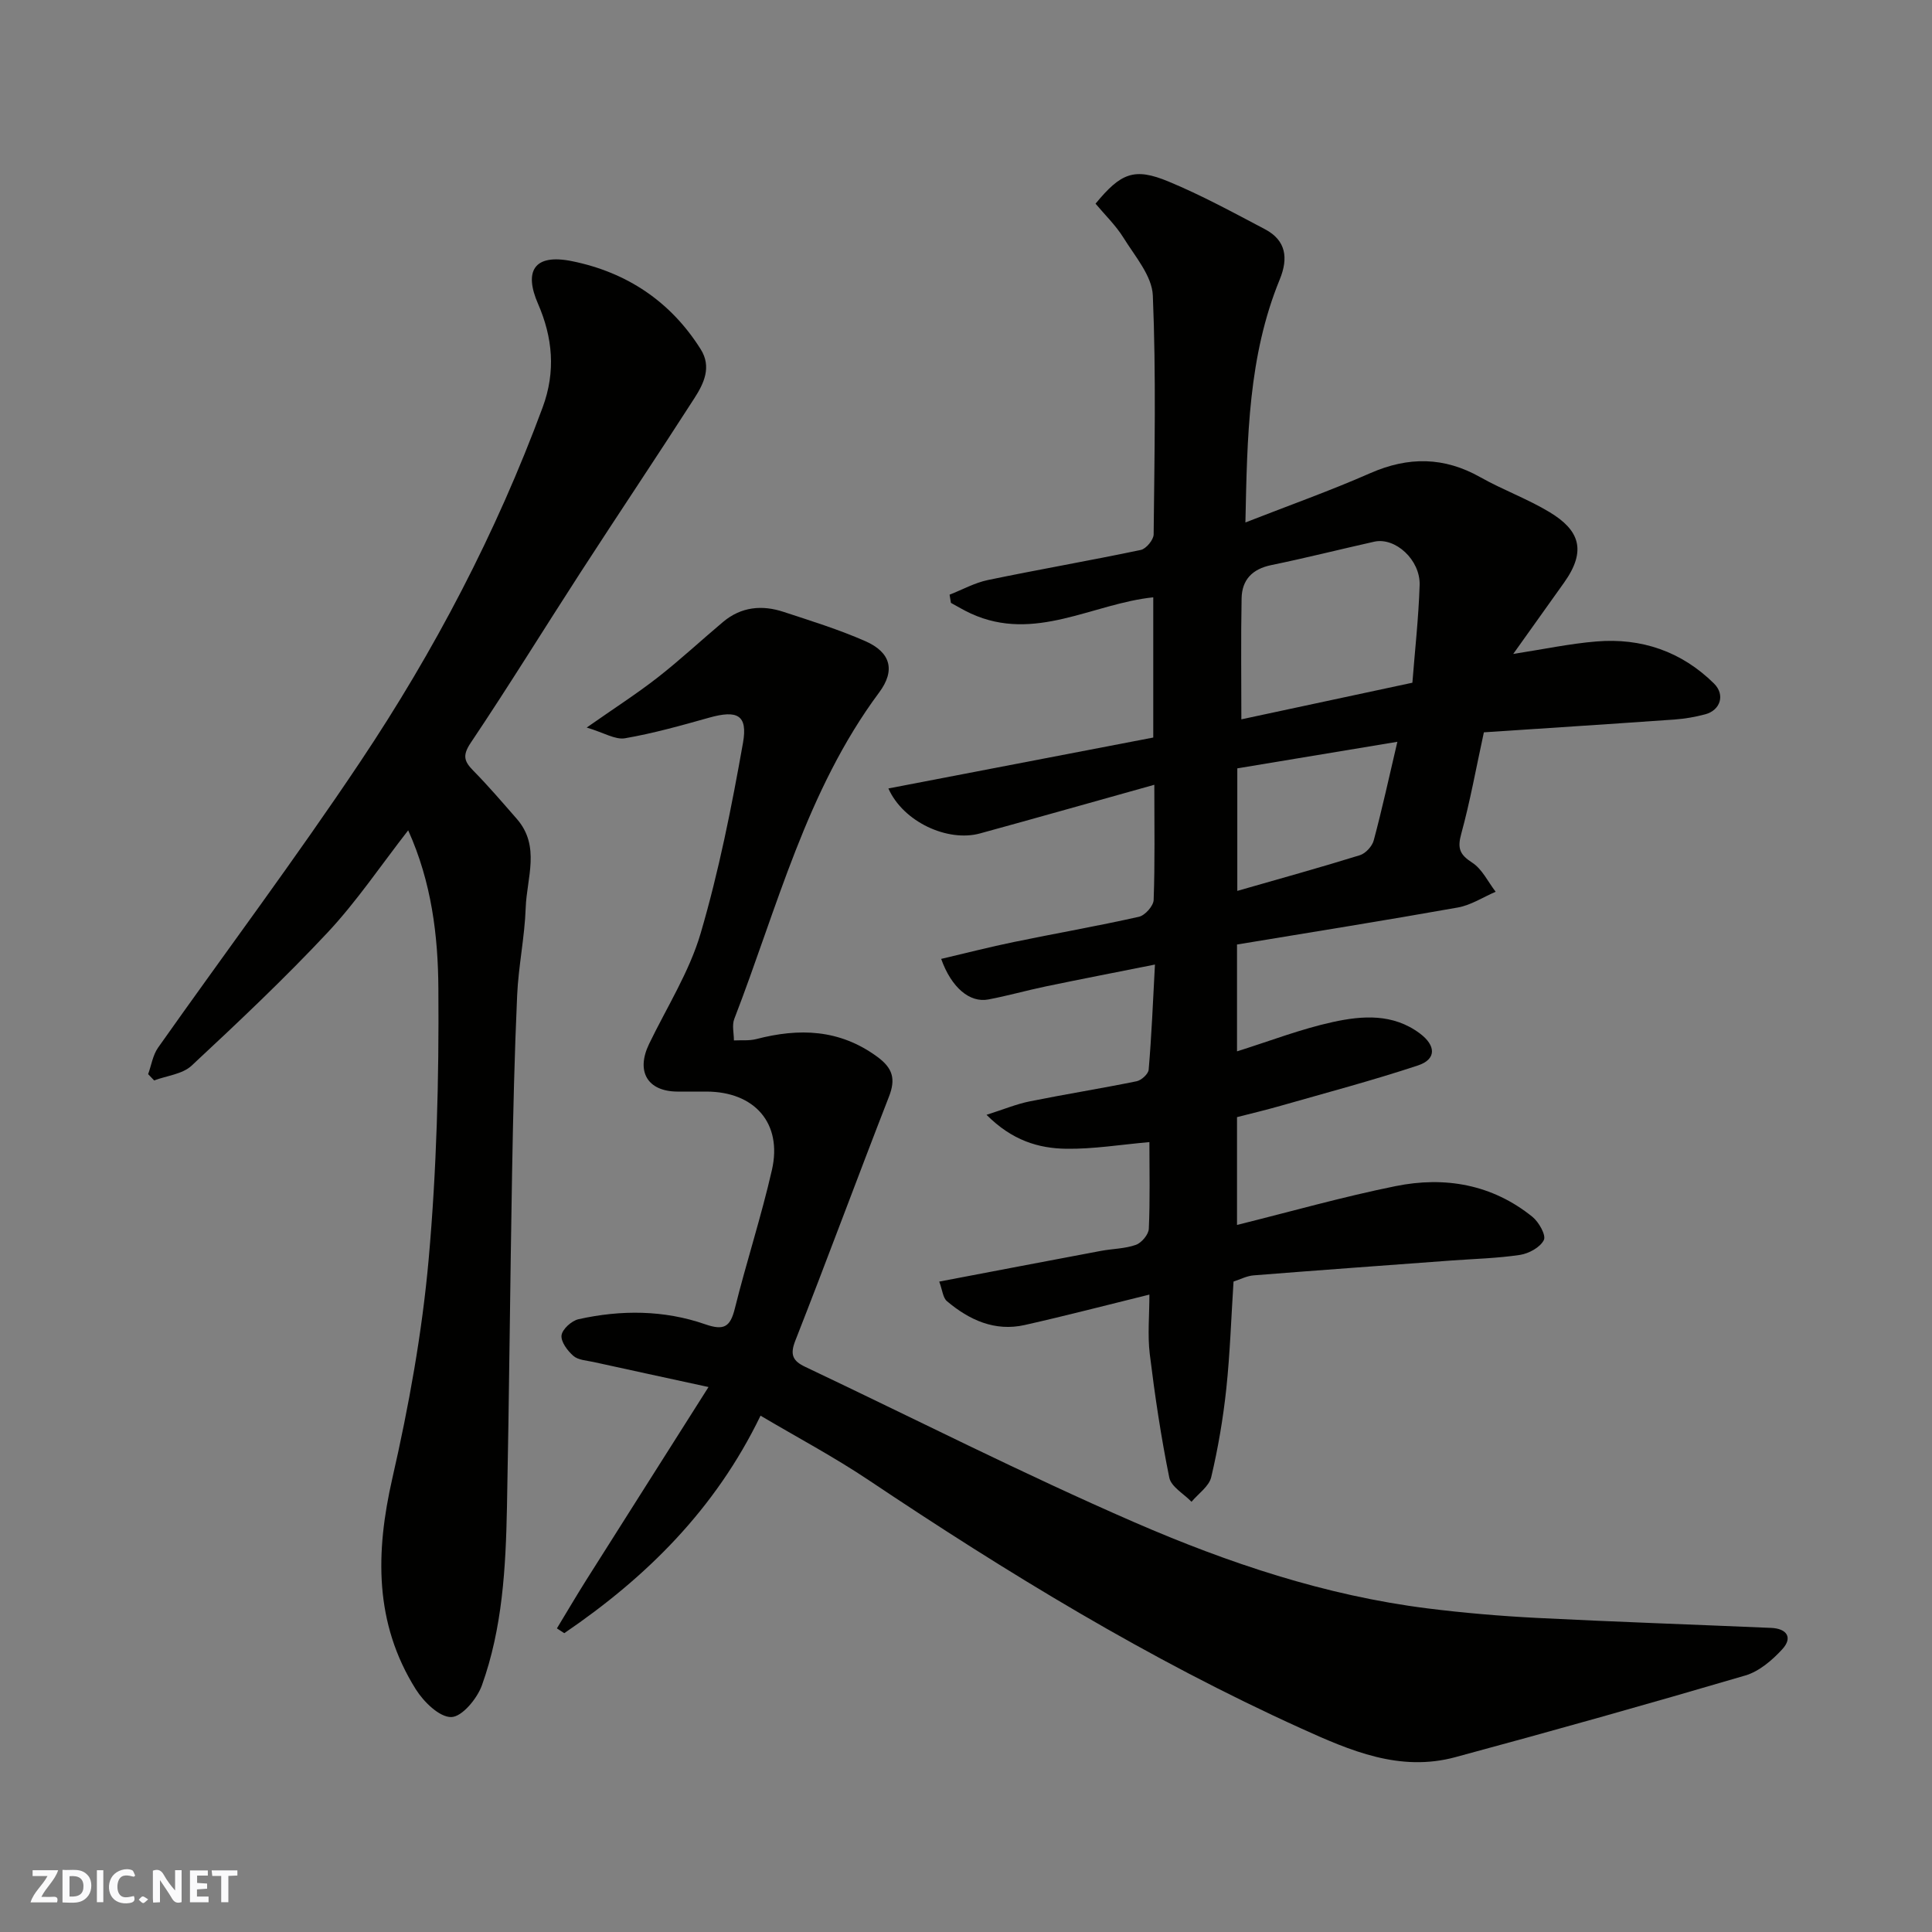 <svg enable-background="new 0 0 400 400" viewBox="0 0 400 400" xmlns="http://www.w3.org/2000/svg"><rect x="0" y="0" width="400" height="400" fill="#808080" stroke="none"/><g fill="#fafafb"><path d="m37.59 393.81c-.92.31-1.52.05-2-.78-.7-1.2-1.52-2.34-2.47-3.78v4.59c-.55.03-.95.05-1.41.07-.03-.37-.06-.64-.06-.91 0-1.91 0-3.81 0-5.7 1.13-.41 1.77-.03 2.29.91.62 1.11 1.38 2.14 2.31 3.19v-4.2h1.35v6.61z"/><path d="m12.94 393.88v-6.75c1.9.19 3.93-.54 5.37 1.29.8 1.01.78 2.88.03 3.97-1.37 1.97-3.4 1.51-5.4 1.49m1.45-1.22c2.04.12 2.92-.58 2.89-2.21-.03-1.51-.98-2.19-2.89-2z"/><path d="m11.81 393.87h-5.49c.68-2.18 2.47-3.48 3.51-5.45h-3.08v-1.21h5.29c-.71 2.13-2.44 3.48-3.47 5.51.86 0 1.63.04 2.39-.01.79-.05 1.14.21.85 1.16"/><path d="m39.33 393.86v-6.61h3.7v1.07h-2.22v1.52c.68.04 1.34.09 2.07.13v1.07c-.72.05-1.38.09-2.1.14v1.48h2.4v1.19h-3.85z"/><path d="m27.71 388.56c-1.15-.3-2.46-.61-3.1.64-.37.73-.41 1.93-.06 2.67.63 1.35 1.99.93 3.17.68.35.94-.01 1.32-.93 1.46-1.62.25-3.05-.27-3.76-1.48-.73-1.24-.6-3.03.31-4.17.88-1.11 2.71-1.7 4-1.16.32.13.44.74.65 1.12-.1.08-.19.16-.28.24"/><path d="m49.15 387.24v1.07c-.59.02-1.17.05-1.87.08v5.44h-1.48v-5.44h-1.85c-.05-.4-.08-.73-.13-1.15z"/><path d="m20.06 387.21h1.33v6.62h-1.33z"/><path d="m30.68 393.25c-.49.38-.8.79-1.05.76-.32-.05-.6-.45-.9-.7.26-.24.51-.64.8-.67.29-.04.62.3 1.15.61"/></g><path d="m239.12 199.7c-8 1.6-15.32 3.01-22.62 4.53-3.98.83-7.9 1.95-11.89 2.7-3.82.72-7.62-2.42-9.75-8.4 5.08-1.19 10.05-2.47 15.06-3.5 8.62-1.78 17.29-3.29 25.88-5.22 1.26-.28 3-2.24 3.05-3.47.28-7.64.14-15.29.14-23.86-12.39 3.46-24.22 6.82-36.08 10.07-6.69 1.84-15.89-2.36-18.98-9.31 18.37-3.53 36.51-7.02 54.84-10.54 0-9.72 0-19.35 0-29.03-12.56 1.29-24.53 9.4-37.73 3.37-1.43-.65-2.78-1.47-4.16-2.22-.09-.57-.18-1.14-.28-1.7 2.64-1.03 5.19-2.46 7.93-3.03 10.53-2.19 21.14-4.02 31.66-6.23 1.1-.23 2.65-2.1 2.66-3.22.17-16.49.52-33.01-.17-49.47-.17-4.06-3.69-8.1-6.05-11.91-1.61-2.6-3.89-4.79-5.81-7.09 5.26-6.39 8.03-7.52 15.1-4.59 6.85 2.84 13.41 6.42 19.98 9.88 4.4 2.32 4.85 6.01 3.06 10.39-6.51 15.86-6.74 32.61-7.11 50.32 9.01-3.53 17.56-6.56 25.83-10.2 7.9-3.47 15.3-3.41 22.84.85 4.67 2.63 9.79 4.48 14.36 7.25 6.04 3.66 7.72 7.85 2.95 14.55-3.39 4.75-6.78 9.51-10.53 14.77 6.28-.97 11.71-2.13 17.2-2.58 9.34-.78 17.64 2.07 24.35 8.69 2.39 2.35 1.33 5.56-1.8 6.39-2.04.54-4.15.92-6.26 1.07-13.11.93-26.23 1.77-39.57 2.66-1.62 7.44-2.85 14.32-4.69 21.03-.82 2.98-.32 4.28 2.27 5.95 2.06 1.32 3.27 3.97 4.86 6.03-2.61 1.12-5.12 2.78-7.84 3.26-15.21 2.71-30.48 5.14-45.71 7.66v22.12c6.71-2.1 13.18-4.62 19.88-6.08 6.07-1.32 12.4-1.79 17.97 2.37 3.35 2.5 3.48 5.35-.39 6.63-9.39 3.11-18.97 5.65-28.49 8.37-2.94.84-5.92 1.55-8.97 2.33v22.32c11.04-2.74 21.86-5.82 32.85-8.04 10.19-2.06 19.98-.37 28.31 6.36 1.33 1.08 2.86 3.79 2.37 4.8-.74 1.51-3.1 2.8-4.93 3.08-4.71.71-9.51.82-14.28 1.17-13.63 1.01-27.26 1.99-40.88 3.07-1.42.11-2.78.84-4.16 1.28-.48 7.42-.72 14.85-1.5 22.22-.66 6.14-1.7 12.28-3.12 18.28-.45 1.91-2.67 3.41-4.08 5.1-1.59-1.66-4.21-3.1-4.6-5-1.72-8.45-2.99-17-4.04-25.57-.48-3.93-.08-7.96-.08-12.33-8.86 2.18-17.31 4.39-25.82 6.3-6.19 1.39-11.48-1.04-16.1-4.94-.83-.7-.93-2.27-1.59-4.05 11.52-2.19 22.5-4.3 33.49-6.36 2.41-.45 4.96-.44 7.23-1.25 1.18-.42 2.62-2.14 2.67-3.33.27-5.97.12-11.95.12-17.94-5.96.52-11.59 1.46-17.21 1.38-5.73-.08-11.21-1.71-16.51-7.03 3.51-1.11 6.18-2.23 8.97-2.79 7.35-1.48 14.76-2.66 22.11-4.16.99-.2 2.42-1.51 2.49-2.4.6-7 .89-14.06 1.3-21.76zm53.3-58.35c.51-6.57 1.28-13.38 1.5-20.2.17-5.24-5.05-9.97-9.4-9-7.11 1.59-14.19 3.38-21.33 4.85-3.93.81-6.06 3.05-6.13 6.88-.16 8.28-.05 16.56-.05 25.05 11.81-2.53 23.2-4.97 35.41-7.58zm-36.25 43.1c8.9-2.56 17.18-4.84 25.38-7.39 1.19-.37 2.55-1.85 2.87-3.08 1.72-6.41 3.13-12.9 4.89-20.4-11.49 1.91-22.31 3.7-33.14 5.5z" fill="#010100"/><path d="m157.46 293.1c-9.36 19.36-23.63 33.46-40.63 45.03-.51-.33-1.02-.66-1.53-.99 2.02-3.33 3.99-6.69 6.06-9.98 8.17-12.93 16.37-25.84 25.33-39.99-9.04-1.97-16.45-3.56-23.84-5.19-1.43-.31-3.15-.39-4.14-1.26-1.22-1.06-2.62-2.94-2.45-4.26.17-1.28 2.09-3.01 3.51-3.33 8.8-1.96 17.7-1.92 26.24 1.05 3.89 1.35 5.18.55 6.13-3.26 2.39-9.61 5.48-19.05 7.68-28.7 2.2-9.66-3.59-16.22-13.6-16.22-2 0-4 .01-6 0-6.17-.05-8.58-4.16-5.84-9.85 3.66-7.59 8.32-14.9 10.67-22.88 3.79-12.91 6.43-26.21 8.78-39.48 1.02-5.79-1.2-6.83-6.99-5.21-5.76 1.62-11.55 3.25-17.44 4.27-2.02.35-4.37-1.16-7.93-2.22 5.82-4.08 10.44-7.04 14.74-10.4 4.66-3.64 8.99-7.69 13.52-11.49 3.73-3.12 8.04-3.53 12.49-2.06 5.7 1.87 11.47 3.66 16.95 6.07 5.23 2.3 6.27 6.03 2.84 10.63-15.08 20.3-21.09 44.58-29.99 67.59-.5 1.3-.07 2.95-.07 4.44 1.55-.08 3.16.1 4.63-.28 8.88-2.31 17.23-2.06 25.03 3.65 3.24 2.37 3.87 4.6 2.44 8.27-6.55 16.82-12.8 33.75-19.4 50.55-1.13 2.88-.5 4.17 2.02 5.37 22.71 10.77 45.13 22.17 68.17 32.19 19.4 8.43 39.53 15.18 60.71 17.84 7.49.94 15.04 1.58 22.58 1.97 16.19.82 32.39 1.37 48.59 2.07 3.21.14 4.51 1.99 2.28 4.42-2.08 2.27-4.79 4.59-7.65 5.43-19.96 5.87-39.99 11.5-60.07 16.92-11.47 3.09-21.67-1.32-31.92-5.97-31.49-14.26-60.83-32.2-89.49-51.38-7.18-4.81-14.84-8.88-22.41-13.36z" fill="#010100"/><path d="m84.51 171.91c-5.7 7.32-10.65 14.7-16.64 21.11-8.98 9.6-18.58 18.65-28.21 27.62-1.89 1.76-5.13 2.07-7.75 3.05-.41-.43-.83-.87-1.24-1.3.67-1.84.97-3.95 2.06-5.49 13.93-19.74 28.43-39.09 41.85-59.17 15.36-22.97 28.15-47.38 37.77-73.39 2.75-7.44 2.07-14.49-.97-21.47-2.85-6.54-1.03-10.45 7.09-8.79 11.32 2.31 20.38 8.33 26.61 18.24 2.3 3.66.64 7.09-1.31 10.12-7.75 12.07-15.75 23.98-23.55 36.03-7.62 11.77-14.97 23.71-22.78 35.35-1.79 2.67-1.28 3.88.61 5.8 3.12 3.17 6.02 6.57 8.95 9.92 4.95 5.67 2.05 12.24 1.84 18.42-.21 6.05-1.5 12.05-1.77 18.1-.55 12.25-.83 24.52-1.05 36.79-.41 23.09-.6 46.19-1.06 69.28-.25 12.46-.93 24.96-5.19 36.81-.99 2.75-4.12 6.52-6.33 6.56-2.46.05-5.73-3.16-7.36-5.76-8.59-13.7-8.36-28.29-4.85-43.67 3.41-14.92 6.16-30.12 7.52-45.35 1.66-18.61 2.15-37.37 2.01-56.06-.06-10.93-1.41-22.03-6.25-32.75z" fill="#010100"/></svg>